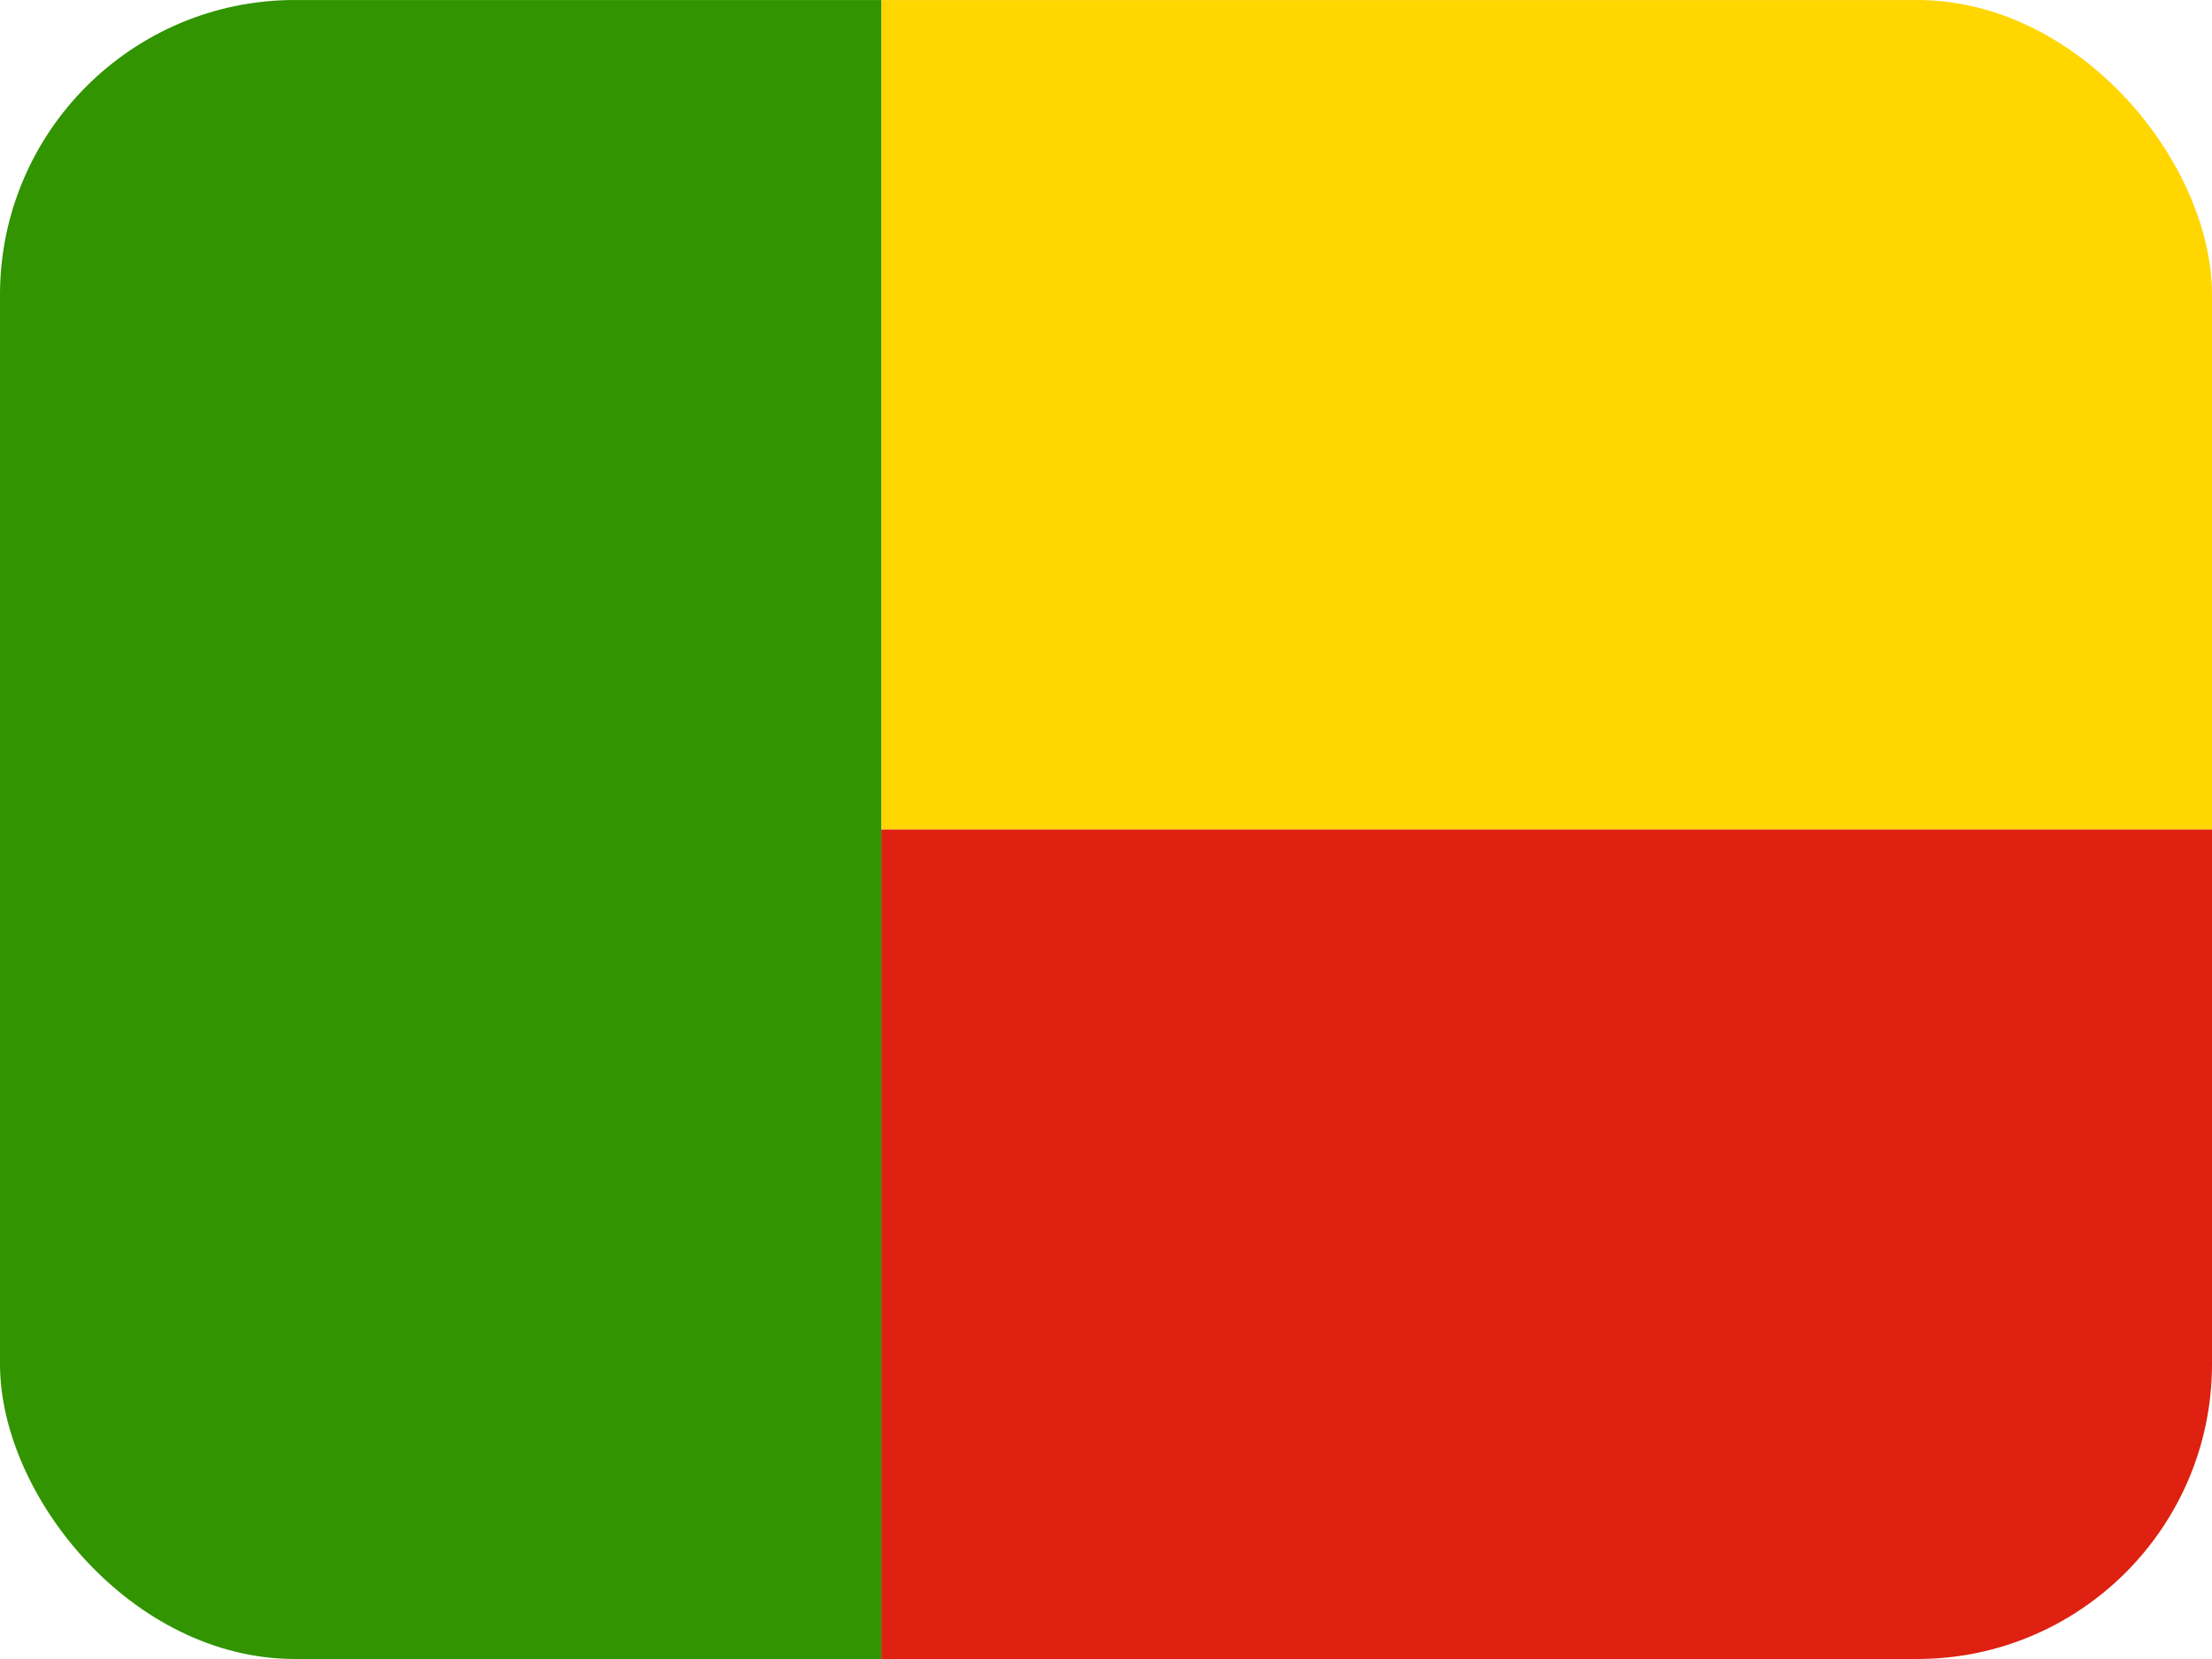 <svg width="60" height="45" viewBox="0 0 60 45" fill="none" xmlns="http://www.w3.org/2000/svg">
<g clip-path="url(#clip0_2714_1880)">
<path fill-rule="evenodd" clip-rule="evenodd" d="M-6.094 0.001H23.907V45H-6.094V0.001Z" fill="#319400"/>
<path fill-rule="evenodd" clip-rule="evenodd" d="M23.907 0.001H83.91V22.5H23.907V0.001Z" fill="#FFD600"/>
<path fill-rule="evenodd" clip-rule="evenodd" d="M23.907 22.5H83.91V45H23.907V22.5Z" fill="#DE2110"/>
</g>
<defs>
<clipPath id="clip0_2714_1880">
<rect width="60" height="45" rx="8" fill="white"/>
</clipPath>
</defs>
</svg>
